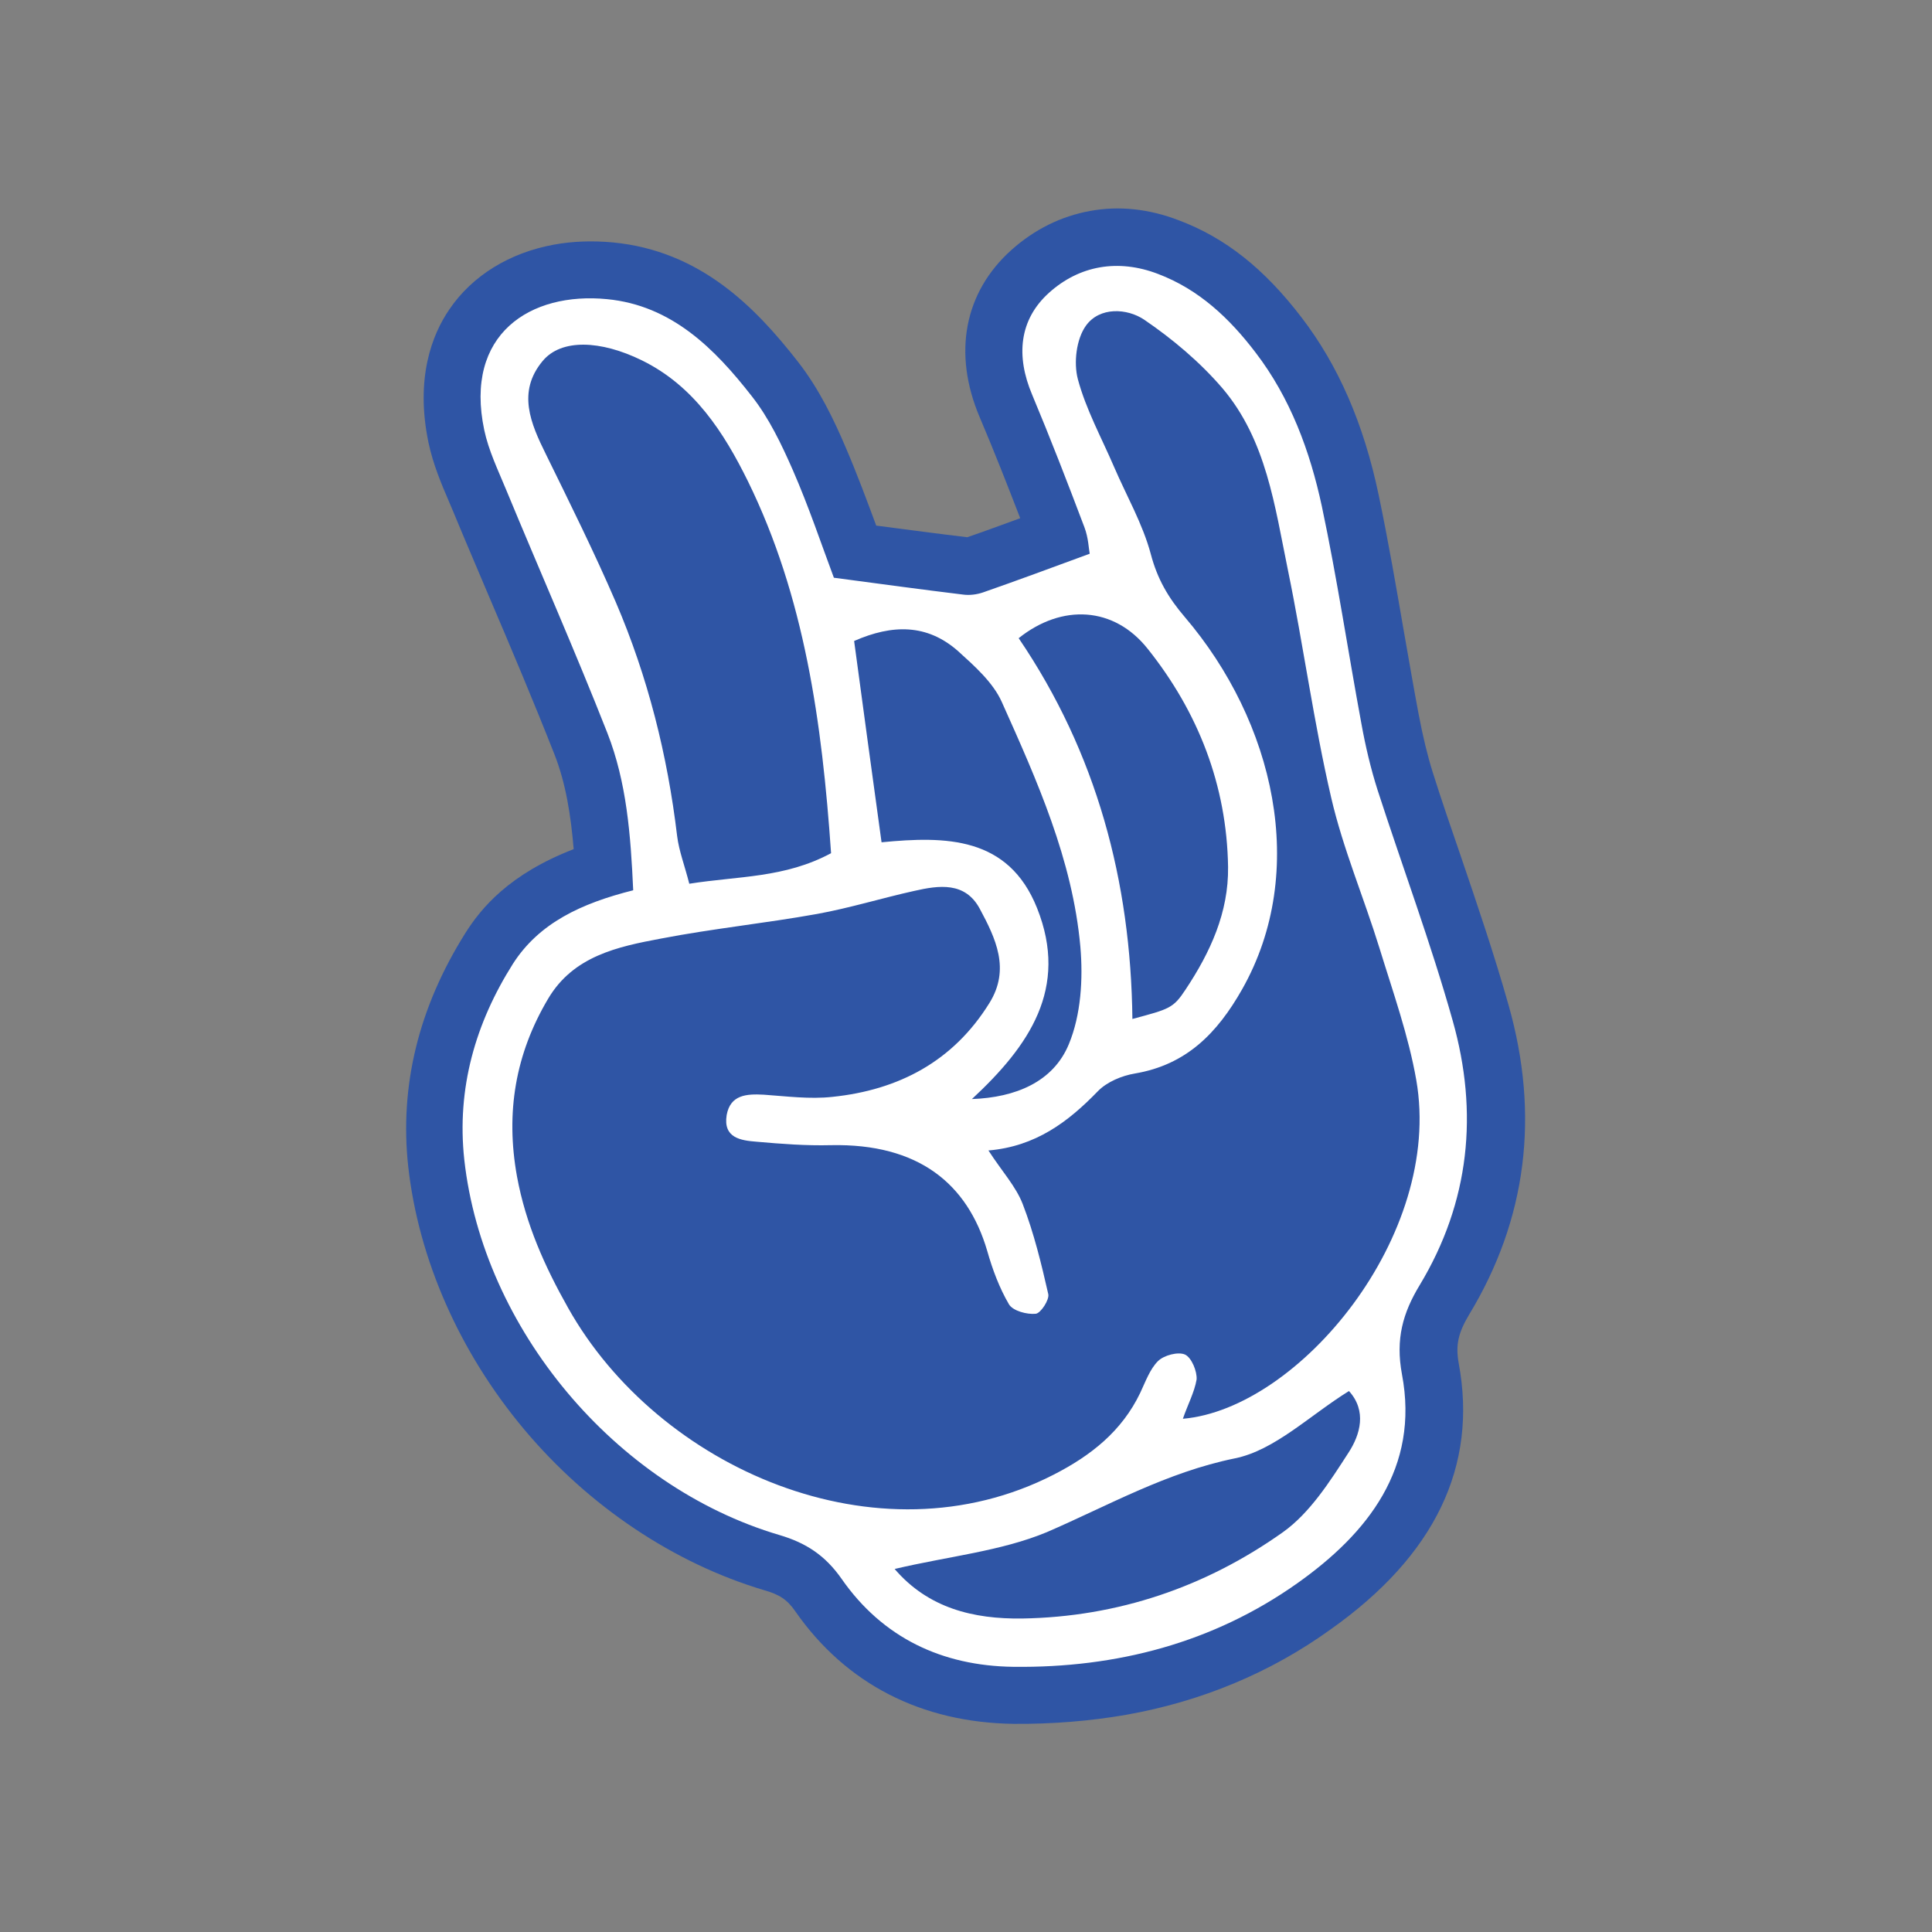 <?xml version="1.0" encoding="utf-8"?>
<!-- Generator: Adobe Illustrator 27.7.0, SVG Export Plug-In . SVG Version: 6.00 Build 0)  -->
<svg version="1.1" id="Layer_1" xmlns="http://www.w3.org/2000/svg" xmlns:xlink="http://www.w3.org/1999/xlink" x="0px" y="0px"
	 viewBox="0 0 620 620" style="enable-background:new 0 0 620 620;" xml:space="preserve">
<rect x="0" y="0" width="620" height="620" fill="#808080" stroke="none"/>
<style type="text/css">
	.st0{fill:#2F55A5;}
	.st1{fill:#FFFFFF;}
</style>
<g>
	<path class="st0" d="M361.4,550.3c-11.5,2-23.7,3-36.1,2.9c-29.6-0.4-53.8-12.8-70-36c-2.6-3.8-5.1-5.5-10.1-6.9
		c-28.9-8.6-56.3-26.9-77-51.6c-20.7-24.7-33.9-54.6-37.2-84.4c-2.8-25.8,3.3-50.9,18.3-74.8c5.1-8.1,14.1-19,34.8-27
		c-0.9-10.8-2.5-21.1-6.2-30.5c-6.7-17-14-34.3-21.1-50.9c-3.7-8.8-7.6-17.8-11.3-26.8c-0.5-1.1-0.9-2.2-1.4-3.3
		c-2.4-5.6-5.1-11.9-6.6-19c-4.3-20.7,1.2-34.7,6.7-42.7c7.3-10.8,19.3-18.2,33.6-20.8c6-1.1,12.4-1.3,18.9-0.7
		c28.1,2.7,45.7,20.8,59.3,38.2c6.9,8.8,11.7,18.9,15.4,27.6c3.7,8.6,6.9,17.3,9.8,25.1c0.1,0,0.1,0,0.2,0c10.1,1.3,19.6,2.6,29,3.7
		c5.6-1.9,11.2-4,17-6.1c-4.1-10.6-8.4-21.6-13-32.4c-8.7-20.5-5-40.1,10.2-53.7c7.4-6.6,15.9-10.8,25.2-12.5
		c9.3-1.7,18.9-0.7,28.5,3c14.9,5.6,27.4,15.5,39.4,31.2c11.8,15.4,19.9,34,24.7,56.8c3.1,14.8,5.7,29.9,8.2,44.4
		c1.5,8.5,3,17.3,4.6,25.8c1.4,7.4,2.9,13.6,4.6,19c2.8,8.9,5.9,17.9,8.9,26.6c5.3,15.6,10.8,31.7,15.4,48
		c10.1,35.5,5.8,68.9-12.6,99.3c-3.6,6-4.4,9.9-3.4,15.6c6.2,33.1-7.6,61.8-41.1,85.5C407.7,536.8,385.6,546,361.4,550.3z"/>
	<path class="st1" d="M203.2,285.7c-0.8-17.8-2.1-34.7-8.3-50.5c-10.3-26.2-21.7-52-32.5-78.1c-2.6-6.3-5.6-12.5-7-19.1
		c-6.5-30.8,14.8-44.4,39.4-42c20.7,2,34.5,15.8,46.5,31.2c5.5,7,9.5,15.4,13.1,23.6c5.2,11.9,9.3,24.2,13.2,34.6
		c15.1,2,28.2,3.8,41.4,5.4c2.1,0.3,4.5,0,6.5-0.7c10.9-3.8,21.7-7.8,34.2-12.4c-0.3-1.4-0.4-5.1-1.7-8.5
		c-5.4-14.3-10.9-28.5-16.8-42.6c-5.2-12.3-4.2-24,5.5-32.7c9.7-8.7,22.1-10.9,34.9-6c13.2,5,23,14.3,31.3,25.2
		c11.2,14.6,17.5,31.7,21.3,49.4c4.9,23.1,8.4,46.6,12.7,69.8c1.3,7.2,3,14.4,5.2,21.3c8,24.7,17.1,49.1,24.1,74
		c8.3,29.4,5.5,58.1-10.6,84.8c-5.4,8.9-7.8,17.3-5.7,28.6c5.7,30.1-11,51.1-33.6,67.1c-27,19.1-58,27.2-91.1,26.8
		c-23-0.3-42-9.4-55.1-28.2c-5.3-7.6-11.5-11.6-20-14.1c-52.8-15.6-95.1-66.4-101.1-120.4c-2.5-23,3.6-43.9,15.6-62.9
		C173,296.2,186.5,289.9,203.2,285.7z M379.6,455.3c37.2-3.2,83.6-58.8,74.9-108.7c-2.5-14.3-7.5-28.3-11.8-42.3
		c-5-16.2-11.7-31.9-15.5-48.3c-5.6-24.1-8.9-48.8-13.9-73.1c-4.2-20.4-6.9-41.7-21-58.3c-7.2-8.4-16-15.8-25.1-22
		c-5.5-3.7-14.3-4.2-18.7,1.9c-3.1,4.3-4,11.9-2.6,17.2c2.6,9.7,7.6,18.8,11.6,28.1c4,9.3,9.2,18.3,11.8,28c2.1,8,5.6,14,10.9,20.2
		c28.7,33.6,39.9,81.5,18.4,119.5c-8,14.1-17.9,24.2-34.4,27c-4.2,0.7-9,2.7-11.9,5.7c-9.5,9.8-19.9,17.7-35.1,19
		c4.4,6.8,8.8,11.5,11,17.2c3.6,9.3,6,19.2,8.2,28.9c0.4,1.8-2.4,6.1-4,6.3c-2.8,0.3-7.3-0.9-8.6-3c-3.1-5.3-5.3-11.2-7-17.2
		c-6.3-21.5-22-34.5-50.2-33.9c-7.9,0.2-15.8-0.4-23.7-1.1c-5.2-0.4-10.9-1.2-9.7-8.6c1.2-6.5,6.4-6.8,11.9-6.5
		c7.3,0.5,14.7,1.5,22,0.7c21.3-2.2,38.8-11.4,50.4-30.1c6.8-10.9,2-20.8-3.1-30.3c-4.7-8.7-13.1-7.5-21-5.7
		c-10.4,2.3-20.7,5.5-31.2,7.4c-16.7,3-33.5,4.7-50.1,7.9c-13.9,2.6-28.1,5.6-36.2,19.3c-10.5,17.7-13.7,36.5-10,57
		c2.8,15.3,8.9,28.9,16.4,42.2c28.8,51.3,99.2,82.6,155.9,53.5c11.9-6.1,21.8-13.9,27.7-26.2c1.7-3.6,3.1-7.6,5.7-10.2
		c1.9-1.9,6.5-3.1,8.7-2.1c2.1,1,3.9,5.4,3.7,8C383.3,446.8,381.1,450.9,379.6,455.3z M266.7,273.8c-2.9-42-8.5-82.3-26.7-119.4
		c-7.7-15.6-17.3-30.6-34.1-38.8c-13.1-6.4-25.8-7-31.8,0.3c-8.2,9.9-3.8,20,1.1,29.9c7.7,15.7,15.5,31.4,22.4,47.4
		c10.3,24,16.6,49.1,19.7,75.1c0.6,4.8,2.4,9.4,3.9,15.3C237,281.1,251.8,281.8,266.7,273.8z M311.9,352.7
		c14-0.5,26.1-5.5,31.1-17.6c3.9-9.4,4.6-20.9,3.7-31.3c-2.5-27.9-13.9-53.3-25.2-78.5c-2.8-6.3-8.8-11.6-14.1-16.4
		c-9.9-8.7-21-8.6-33.3-3.2c2.9,21.7,5.8,42.7,8.8,64.6c20.6-2,40.7-1.9,49.9,21.1C343.1,317.2,330.2,335.7,311.9,352.7z M363.4,327
		c11.9-3.2,13.1-3.4,17.1-9.5c7.9-11.9,13.8-24.7,13.6-39.3c-0.4-26.2-9.6-49.7-25.8-70c-10.8-13.6-27.5-14.5-41.4-3.4
		C351.9,241.6,362.9,282.8,363.4,327z M287.1,503.5c10.8,12.6,25.3,16.1,40.9,15.9c30.7-0.5,58.9-10.1,83.7-27.7
		c8.7-6.2,15.1-16.3,21.1-25.6c3.7-5.7,5.9-13.3,0.1-19.7c-12.6,7.8-23.8,19-36.6,21.6c-22,4.5-40.5,15.1-60.4,23.7
		C321.2,497.8,304.5,499.4,287.1,503.5z"/>
</g>
</svg>
